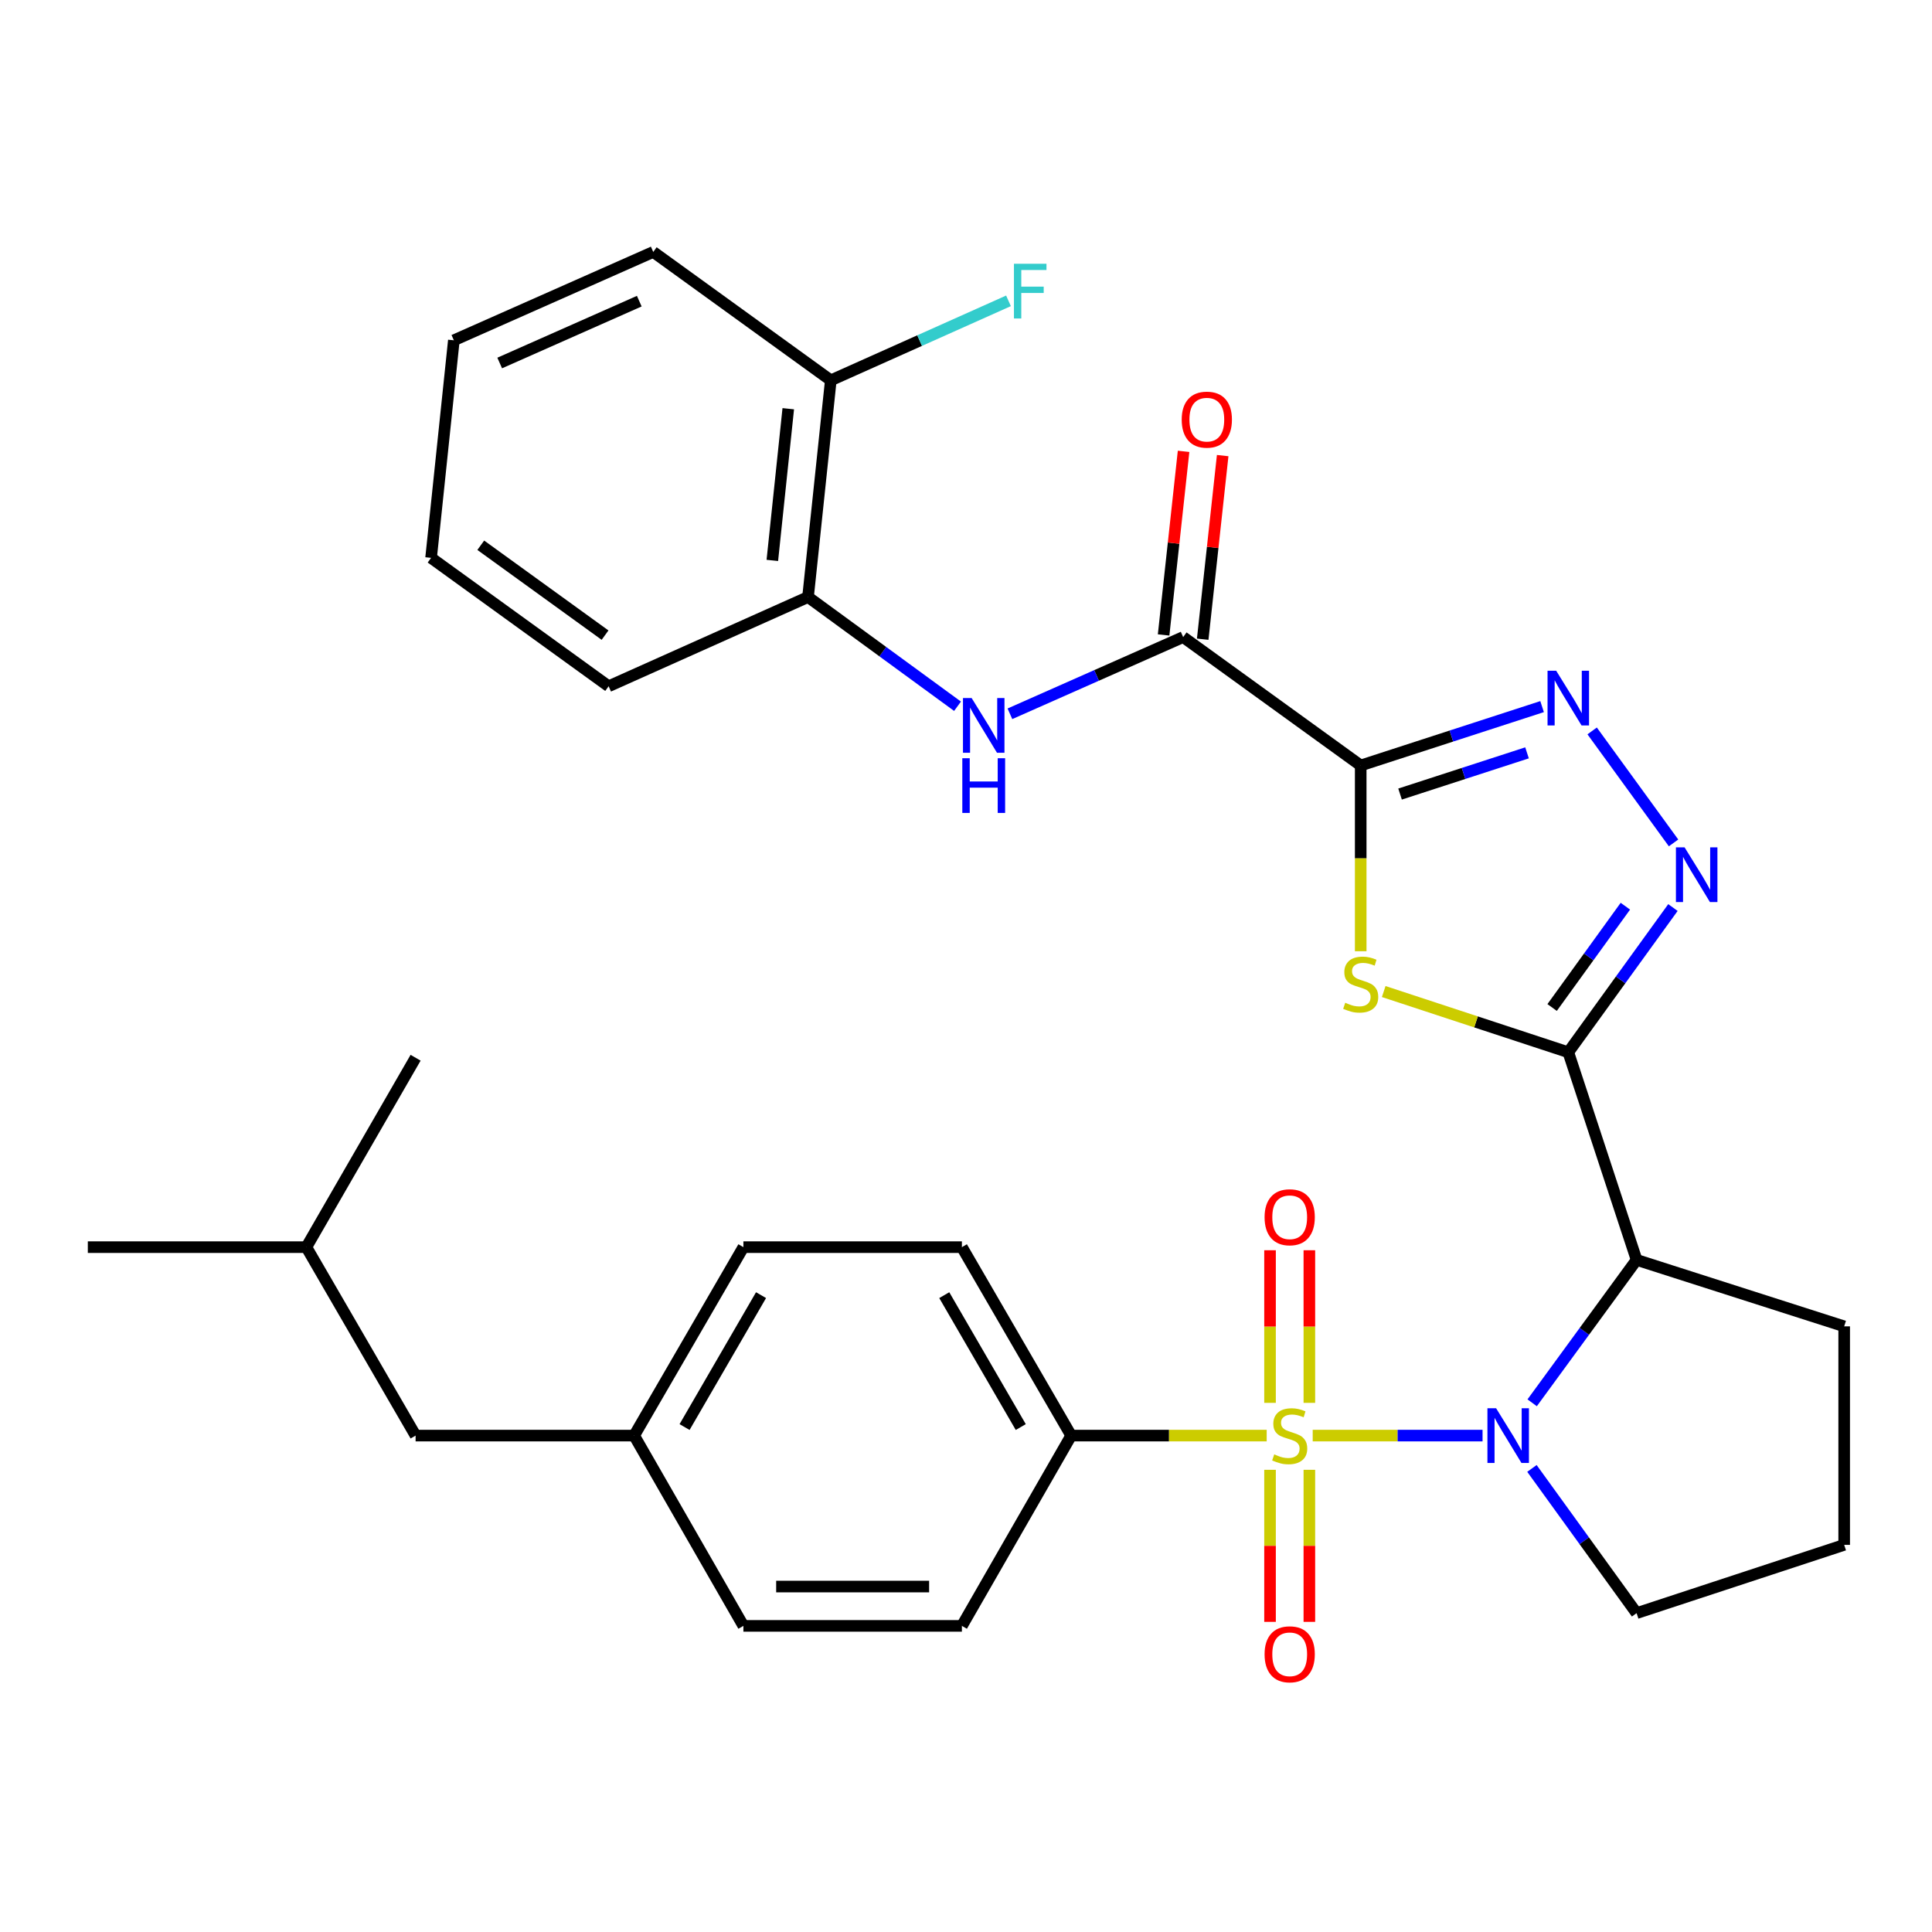 <?xml version='1.0' encoding='iso-8859-1'?>
<svg version='1.1' baseProfile='full'
              xmlns='http://www.w3.org/2000/svg'
                      xmlns:rdkit='http://www.rdkit.org/xml'
                      xmlns:xlink='http://www.w3.org/1999/xlink'
                  xml:space='preserve'
width='1000px' height='1000px' viewBox='0 0 1000 1000'>
<!-- END OF HEADER -->
<rect style='opacity:1.0;fill:#FFFFFF;stroke:none' width='1000' height='1000' x='0' y='0'> </rect>
<path class='bond-0' d='M 679.451,743.063 L 723.408,743.063' style='fill:none;fill-rule:evenodd;stroke:#CCCC00;stroke-width:6px;stroke-linecap:butt;stroke-linejoin:miter;stroke-opacity:1' />
<path class='bond-0' d='M 723.408,743.063 L 767.365,743.063' style='fill:none;fill-rule:evenodd;stroke:#0000FF;stroke-width:6px;stroke-linecap:butt;stroke-linejoin:miter;stroke-opacity:1' />
<path class='bond-9' d='M 655.636,743.063 L 605.039,743.063' style='fill:none;fill-rule:evenodd;stroke:#CCCC00;stroke-width:6px;stroke-linecap:butt;stroke-linejoin:miter;stroke-opacity:1' />
<path class='bond-9' d='M 605.039,743.063 L 554.442,743.063' style='fill:none;fill-rule:evenodd;stroke:#000000;stroke-width:6px;stroke-linecap:butt;stroke-linejoin:miter;stroke-opacity:1' />
<path class='bond-10' d='M 677.722,726.115 L 677.722,686.62' style='fill:none;fill-rule:evenodd;stroke:#CCCC00;stroke-width:6px;stroke-linecap:butt;stroke-linejoin:miter;stroke-opacity:1' />
<path class='bond-10' d='M 677.722,686.62 L 677.722,647.125' style='fill:none;fill-rule:evenodd;stroke:#FF0000;stroke-width:6px;stroke-linecap:butt;stroke-linejoin:miter;stroke-opacity:1' />
<path class='bond-10' d='M 657.366,726.115 L 657.366,686.62' style='fill:none;fill-rule:evenodd;stroke:#CCCC00;stroke-width:6px;stroke-linecap:butt;stroke-linejoin:miter;stroke-opacity:1' />
<path class='bond-10' d='M 657.366,686.62 L 657.366,647.125' style='fill:none;fill-rule:evenodd;stroke:#FF0000;stroke-width:6px;stroke-linecap:butt;stroke-linejoin:miter;stroke-opacity:1' />
<path class='bond-11' d='M 657.366,760.771 L 657.366,800.121' style='fill:none;fill-rule:evenodd;stroke:#CCCC00;stroke-width:6px;stroke-linecap:butt;stroke-linejoin:miter;stroke-opacity:1' />
<path class='bond-11' d='M 657.366,800.121 L 657.366,839.471' style='fill:none;fill-rule:evenodd;stroke:#FF0000;stroke-width:6px;stroke-linecap:butt;stroke-linejoin:miter;stroke-opacity:1' />
<path class='bond-11' d='M 677.722,760.771 L 677.722,800.121' style='fill:none;fill-rule:evenodd;stroke:#CCCC00;stroke-width:6px;stroke-linecap:butt;stroke-linejoin:miter;stroke-opacity:1' />
<path class='bond-11' d='M 677.722,800.121 L 677.722,839.471' style='fill:none;fill-rule:evenodd;stroke:#FF0000;stroke-width:6px;stroke-linecap:butt;stroke-linejoin:miter;stroke-opacity:1' />
<path class='bond-4' d='M 793.041,726.087 L 820.069,689.101' style='fill:none;fill-rule:evenodd;stroke:#0000FF;stroke-width:6px;stroke-linecap:butt;stroke-linejoin:miter;stroke-opacity:1' />
<path class='bond-4' d='M 820.069,689.101 L 847.098,652.115' style='fill:none;fill-rule:evenodd;stroke:#000000;stroke-width:6px;stroke-linecap:butt;stroke-linejoin:miter;stroke-opacity:1' />
<path class='bond-17' d='M 792.926,760.058 L 820.012,797.509' style='fill:none;fill-rule:evenodd;stroke:#0000FF;stroke-width:6px;stroke-linecap:butt;stroke-linejoin:miter;stroke-opacity:1' />
<path class='bond-17' d='M 820.012,797.509 L 847.098,834.961' style='fill:none;fill-rule:evenodd;stroke:#000000;stroke-width:6px;stroke-linecap:butt;stroke-linejoin:miter;stroke-opacity:1' />
<path class='bond-1' d='M 811.746,544.645 L 847.098,652.115' style='fill:none;fill-rule:evenodd;stroke:#000000;stroke-width:6px;stroke-linecap:butt;stroke-linejoin:miter;stroke-opacity:1' />
<path class='bond-3' d='M 811.746,544.645 L 763.976,528.933' style='fill:none;fill-rule:evenodd;stroke:#000000;stroke-width:6px;stroke-linecap:butt;stroke-linejoin:miter;stroke-opacity:1' />
<path class='bond-3' d='M 763.976,528.933 L 716.206,513.221' style='fill:none;fill-rule:evenodd;stroke:#CCCC00;stroke-width:6px;stroke-linecap:butt;stroke-linejoin:miter;stroke-opacity:1' />
<path class='bond-6' d='M 811.746,544.645 L 838.827,507.194' style='fill:none;fill-rule:evenodd;stroke:#000000;stroke-width:6px;stroke-linecap:butt;stroke-linejoin:miter;stroke-opacity:1' />
<path class='bond-6' d='M 838.827,507.194 L 865.909,469.743' style='fill:none;fill-rule:evenodd;stroke:#0000FF;stroke-width:6px;stroke-linecap:butt;stroke-linejoin:miter;stroke-opacity:1' />
<path class='bond-6' d='M 803.375,521.482 L 822.332,495.266' style='fill:none;fill-rule:evenodd;stroke:#000000;stroke-width:6px;stroke-linecap:butt;stroke-linejoin:miter;stroke-opacity:1' />
<path class='bond-6' d='M 822.332,495.266 L 841.289,469.05' style='fill:none;fill-rule:evenodd;stroke:#0000FF;stroke-width:6px;stroke-linecap:butt;stroke-linejoin:miter;stroke-opacity:1' />
<path class='bond-2' d='M 704.298,396.214 L 704.298,444.286' style='fill:none;fill-rule:evenodd;stroke:#000000;stroke-width:6px;stroke-linecap:butt;stroke-linejoin:miter;stroke-opacity:1' />
<path class='bond-2' d='M 704.298,444.286 L 704.298,492.357' style='fill:none;fill-rule:evenodd;stroke:#CCCC00;stroke-width:6px;stroke-linecap:butt;stroke-linejoin:miter;stroke-opacity:1' />
<path class='bond-7' d='M 704.298,396.214 L 612.401,329.75' style='fill:none;fill-rule:evenodd;stroke:#000000;stroke-width:6px;stroke-linecap:butt;stroke-linejoin:miter;stroke-opacity:1' />
<path class='bond-34' d='M 704.298,396.214 L 751.24,380.977' style='fill:none;fill-rule:evenodd;stroke:#000000;stroke-width:6px;stroke-linecap:butt;stroke-linejoin:miter;stroke-opacity:1' />
<path class='bond-34' d='M 751.24,380.977 L 798.182,365.74' style='fill:none;fill-rule:evenodd;stroke:#0000FF;stroke-width:6px;stroke-linecap:butt;stroke-linejoin:miter;stroke-opacity:1' />
<path class='bond-34' d='M 724.666,411.005 L 757.525,400.339' style='fill:none;fill-rule:evenodd;stroke:#000000;stroke-width:6px;stroke-linecap:butt;stroke-linejoin:miter;stroke-opacity:1' />
<path class='bond-34' d='M 757.525,400.339 L 790.384,389.673' style='fill:none;fill-rule:evenodd;stroke:#0000FF;stroke-width:6px;stroke-linecap:butt;stroke-linejoin:miter;stroke-opacity:1' />
<path class='bond-18' d='M 847.098,652.115 L 954.545,686.518' style='fill:none;fill-rule:evenodd;stroke:#000000;stroke-width:6px;stroke-linecap:butt;stroke-linejoin:miter;stroke-opacity:1' />
<path class='bond-5' d='M 824.093,378.322 L 866.232,436.288' style='fill:none;fill-rule:evenodd;stroke:#0000FF;stroke-width:6px;stroke-linecap:butt;stroke-linejoin:miter;stroke-opacity:1' />
<path class='bond-8' d='M 612.401,329.75 L 567.567,349.603' style='fill:none;fill-rule:evenodd;stroke:#000000;stroke-width:6px;stroke-linecap:butt;stroke-linejoin:miter;stroke-opacity:1' />
<path class='bond-8' d='M 567.567,349.603 L 522.734,369.456' style='fill:none;fill-rule:evenodd;stroke:#0000FF;stroke-width:6px;stroke-linecap:butt;stroke-linejoin:miter;stroke-opacity:1' />
<path class='bond-13' d='M 622.519,330.851 L 627.687,283.333' style='fill:none;fill-rule:evenodd;stroke:#000000;stroke-width:6px;stroke-linecap:butt;stroke-linejoin:miter;stroke-opacity:1' />
<path class='bond-13' d='M 627.687,283.333 L 632.854,235.816' style='fill:none;fill-rule:evenodd;stroke:#FF0000;stroke-width:6px;stroke-linecap:butt;stroke-linejoin:miter;stroke-opacity:1' />
<path class='bond-13' d='M 602.282,328.65 L 607.45,281.133' style='fill:none;fill-rule:evenodd;stroke:#000000;stroke-width:6px;stroke-linecap:butt;stroke-linejoin:miter;stroke-opacity:1' />
<path class='bond-13' d='M 607.45,281.133 L 612.617,233.615' style='fill:none;fill-rule:evenodd;stroke:#FF0000;stroke-width:6px;stroke-linecap:butt;stroke-linejoin:miter;stroke-opacity:1' />
<path class='bond-12' d='M 495.616,365.558 L 456.926,337.289' style='fill:none;fill-rule:evenodd;stroke:#0000FF;stroke-width:6px;stroke-linecap:butt;stroke-linejoin:miter;stroke-opacity:1' />
<path class='bond-12' d='M 456.926,337.289 L 418.235,309.021' style='fill:none;fill-rule:evenodd;stroke:#000000;stroke-width:6px;stroke-linecap:butt;stroke-linejoin:miter;stroke-opacity:1' />
<path class='bond-15' d='M 554.442,743.063 L 497.874,645.522' style='fill:none;fill-rule:evenodd;stroke:#000000;stroke-width:6px;stroke-linecap:butt;stroke-linejoin:miter;stroke-opacity:1' />
<path class='bond-15' d='M 528.347,738.644 L 488.75,670.366' style='fill:none;fill-rule:evenodd;stroke:#000000;stroke-width:6px;stroke-linecap:butt;stroke-linejoin:miter;stroke-opacity:1' />
<path class='bond-16' d='M 554.442,743.063 L 497.874,841.554' style='fill:none;fill-rule:evenodd;stroke:#000000;stroke-width:6px;stroke-linecap:butt;stroke-linejoin:miter;stroke-opacity:1' />
<path class='bond-14' d='M 418.235,309.021 L 430.019,196.858' style='fill:none;fill-rule:evenodd;stroke:#000000;stroke-width:6px;stroke-linecap:butt;stroke-linejoin:miter;stroke-opacity:1' />
<path class='bond-14' d='M 399.758,290.069 L 408.007,211.555' style='fill:none;fill-rule:evenodd;stroke:#000000;stroke-width:6px;stroke-linecap:butt;stroke-linejoin:miter;stroke-opacity:1' />
<path class='bond-25' d='M 418.235,309.021 L 315.029,355.207' style='fill:none;fill-rule:evenodd;stroke:#000000;stroke-width:6px;stroke-linecap:butt;stroke-linejoin:miter;stroke-opacity:1' />
<path class='bond-20' d='M 430.019,196.858 L 476.005,176.286' style='fill:none;fill-rule:evenodd;stroke:#000000;stroke-width:6px;stroke-linecap:butt;stroke-linejoin:miter;stroke-opacity:1' />
<path class='bond-20' d='M 476.005,176.286 L 521.99,155.714' style='fill:none;fill-rule:evenodd;stroke:#33CCCC;stroke-width:6px;stroke-linecap:butt;stroke-linejoin:miter;stroke-opacity:1' />
<path class='bond-27' d='M 430.019,196.858 L 338.122,130.405' style='fill:none;fill-rule:evenodd;stroke:#000000;stroke-width:6px;stroke-linecap:butt;stroke-linejoin:miter;stroke-opacity:1' />
<path class='bond-22' d='M 497.874,645.522 L 384.783,645.522' style='fill:none;fill-rule:evenodd;stroke:#000000;stroke-width:6px;stroke-linecap:butt;stroke-linejoin:miter;stroke-opacity:1' />
<path class='bond-21' d='M 497.874,841.554 L 384.783,841.554' style='fill:none;fill-rule:evenodd;stroke:#000000;stroke-width:6px;stroke-linecap:butt;stroke-linejoin:miter;stroke-opacity:1' />
<path class='bond-21' d='M 480.91,821.197 L 401.747,821.197' style='fill:none;fill-rule:evenodd;stroke:#000000;stroke-width:6px;stroke-linecap:butt;stroke-linejoin:miter;stroke-opacity:1' />
<path class='bond-24' d='M 847.098,834.961 L 954.545,799.62' style='fill:none;fill-rule:evenodd;stroke:#000000;stroke-width:6px;stroke-linecap:butt;stroke-linejoin:miter;stroke-opacity:1' />
<path class='bond-33' d='M 954.545,686.518 L 954.545,799.62' style='fill:none;fill-rule:evenodd;stroke:#000000;stroke-width:6px;stroke-linecap:butt;stroke-linejoin:miter;stroke-opacity:1' />
<path class='bond-19' d='M 328.238,743.063 L 384.783,841.554' style='fill:none;fill-rule:evenodd;stroke:#000000;stroke-width:6px;stroke-linecap:butt;stroke-linejoin:miter;stroke-opacity:1' />
<path class='bond-23' d='M 328.238,743.063 L 215.113,743.063' style='fill:none;fill-rule:evenodd;stroke:#000000;stroke-width:6px;stroke-linecap:butt;stroke-linejoin:miter;stroke-opacity:1' />
<path class='bond-32' d='M 328.238,743.063 L 384.783,645.522' style='fill:none;fill-rule:evenodd;stroke:#000000;stroke-width:6px;stroke-linecap:butt;stroke-linejoin:miter;stroke-opacity:1' />
<path class='bond-32' d='M 354.331,738.641 L 393.912,670.363' style='fill:none;fill-rule:evenodd;stroke:#000000;stroke-width:6px;stroke-linecap:butt;stroke-linejoin:miter;stroke-opacity:1' />
<path class='bond-26' d='M 215.113,743.063 L 158.568,645.522' style='fill:none;fill-rule:evenodd;stroke:#000000;stroke-width:6px;stroke-linecap:butt;stroke-linejoin:miter;stroke-opacity:1' />
<path class='bond-30' d='M 315.029,355.207 L 223.131,288.744' style='fill:none;fill-rule:evenodd;stroke:#000000;stroke-width:6px;stroke-linecap:butt;stroke-linejoin:miter;stroke-opacity:1' />
<path class='bond-30' d='M 313.174,328.743 L 248.845,282.219' style='fill:none;fill-rule:evenodd;stroke:#000000;stroke-width:6px;stroke-linecap:butt;stroke-linejoin:miter;stroke-opacity:1' />
<path class='bond-28' d='M 158.568,645.522 L 215.113,547.484' style='fill:none;fill-rule:evenodd;stroke:#000000;stroke-width:6px;stroke-linecap:butt;stroke-linejoin:miter;stroke-opacity:1' />
<path class='bond-29' d='M 158.568,645.522 L 45.455,645.522' style='fill:none;fill-rule:evenodd;stroke:#000000;stroke-width:6px;stroke-linecap:butt;stroke-linejoin:miter;stroke-opacity:1' />
<path class='bond-35' d='M 338.122,130.405 L 234.915,176.139' style='fill:none;fill-rule:evenodd;stroke:#000000;stroke-width:6px;stroke-linecap:butt;stroke-linejoin:miter;stroke-opacity:1' />
<path class='bond-35' d='M 330.888,155.876 L 258.643,187.89' style='fill:none;fill-rule:evenodd;stroke:#000000;stroke-width:6px;stroke-linecap:butt;stroke-linejoin:miter;stroke-opacity:1' />
<path class='bond-31' d='M 223.131,288.744 L 234.915,176.139' style='fill:none;fill-rule:evenodd;stroke:#000000;stroke-width:6px;stroke-linecap:butt;stroke-linejoin:miter;stroke-opacity:1' />
<path  class='atom-0' d='M 659.544 752.783
Q 659.864 752.903, 661.184 753.463
Q 662.504 754.023, 663.944 754.383
Q 665.424 754.703, 666.864 754.703
Q 669.544 754.703, 671.104 753.423
Q 672.664 752.103, 672.664 749.823
Q 672.664 748.263, 671.864 747.303
Q 671.104 746.343, 669.904 745.823
Q 668.704 745.303, 666.704 744.703
Q 664.184 743.943, 662.664 743.223
Q 661.184 742.503, 660.104 740.983
Q 659.064 739.463, 659.064 736.903
Q 659.064 733.343, 661.464 731.143
Q 663.904 728.943, 668.704 728.943
Q 671.984 728.943, 675.704 730.503
L 674.784 733.583
Q 671.384 732.183, 668.824 732.183
Q 666.064 732.183, 664.544 733.343
Q 663.024 734.463, 663.064 736.423
Q 663.064 737.943, 663.824 738.863
Q 664.624 739.783, 665.744 740.303
Q 666.904 740.823, 668.824 741.423
Q 671.384 742.223, 672.904 743.023
Q 674.424 743.823, 675.504 745.463
Q 676.624 747.063, 676.624 749.823
Q 676.624 753.743, 673.984 755.863
Q 671.384 757.943, 667.024 757.943
Q 664.504 757.943, 662.584 757.383
Q 660.704 756.863, 658.464 755.943
L 659.544 752.783
' fill='#CCCC00'/>
<path  class='atom-1' d='M 774.375 728.903
L 783.655 743.903
Q 784.575 745.383, 786.055 748.063
Q 787.535 750.743, 787.615 750.903
L 787.615 728.903
L 791.375 728.903
L 791.375 757.223
L 787.495 757.223
L 777.535 740.823
Q 776.375 738.903, 775.135 736.703
Q 773.935 734.503, 773.575 733.823
L 773.575 757.223
L 769.895 757.223
L 769.895 728.903
L 774.375 728.903
' fill='#0000FF'/>
<path  class='atom-4' d='M 696.298 519.025
Q 696.618 519.145, 697.938 519.705
Q 699.258 520.265, 700.698 520.625
Q 702.178 520.945, 703.618 520.945
Q 706.298 520.945, 707.858 519.665
Q 709.418 518.345, 709.418 516.065
Q 709.418 514.505, 708.618 513.545
Q 707.858 512.585, 706.658 512.065
Q 705.458 511.545, 703.458 510.945
Q 700.938 510.185, 699.418 509.465
Q 697.938 508.745, 696.858 507.225
Q 695.818 505.705, 695.818 503.145
Q 695.818 499.585, 698.218 497.385
Q 700.658 495.185, 705.458 495.185
Q 708.738 495.185, 712.458 496.745
L 711.538 499.825
Q 708.138 498.425, 705.578 498.425
Q 702.818 498.425, 701.298 499.585
Q 699.778 500.705, 699.818 502.665
Q 699.818 504.185, 700.578 505.105
Q 701.378 506.025, 702.498 506.545
Q 703.658 507.065, 705.578 507.665
Q 708.138 508.465, 709.658 509.265
Q 711.178 510.065, 712.258 511.705
Q 713.378 513.305, 713.378 516.065
Q 713.378 519.985, 710.738 522.105
Q 708.138 524.185, 703.778 524.185
Q 701.258 524.185, 699.338 523.625
Q 697.458 523.105, 695.218 522.185
L 696.298 519.025
' fill='#CCCC00'/>
<path  class='atom-6' d='M 805.486 347.177
L 814.766 362.177
Q 815.686 363.657, 817.166 366.337
Q 818.646 369.017, 818.726 369.177
L 818.726 347.177
L 822.486 347.177
L 822.486 375.497
L 818.606 375.497
L 808.646 359.097
Q 807.486 357.177, 806.246 354.977
Q 805.046 352.777, 804.686 352.097
L 804.686 375.497
L 801.006 375.497
L 801.006 347.177
L 805.486 347.177
' fill='#0000FF'/>
<path  class='atom-7' d='M 871.938 438.588
L 881.218 453.588
Q 882.138 455.068, 883.618 457.748
Q 885.098 460.428, 885.178 460.588
L 885.178 438.588
L 888.938 438.588
L 888.938 466.908
L 885.058 466.908
L 875.098 450.508
Q 873.938 448.588, 872.698 446.388
Q 871.498 444.188, 871.138 443.508
L 871.138 466.908
L 867.458 466.908
L 867.458 438.588
L 871.938 438.588
' fill='#0000FF'/>
<path  class='atom-9' d='M 502.912 361.302
L 512.192 376.302
Q 513.112 377.782, 514.592 380.462
Q 516.072 383.142, 516.152 383.302
L 516.152 361.302
L 519.912 361.302
L 519.912 389.622
L 516.032 389.622
L 506.072 373.222
Q 504.912 371.302, 503.672 369.102
Q 502.472 366.902, 502.112 366.222
L 502.112 389.622
L 498.432 389.622
L 498.432 361.302
L 502.912 361.302
' fill='#0000FF'/>
<path  class='atom-9' d='M 498.092 392.454
L 501.932 392.454
L 501.932 404.494
L 516.412 404.494
L 516.412 392.454
L 520.252 392.454
L 520.252 420.774
L 516.412 420.774
L 516.412 407.694
L 501.932 407.694
L 501.932 420.774
L 498.092 420.774
L 498.092 392.454
' fill='#0000FF'/>
<path  class='atom-11' d='M 654.544 630.041
Q 654.544 623.241, 657.904 619.441
Q 661.264 615.641, 667.544 615.641
Q 673.824 615.641, 677.184 619.441
Q 680.544 623.241, 680.544 630.041
Q 680.544 636.921, 677.144 640.841
Q 673.744 644.721, 667.544 644.721
Q 661.304 644.721, 657.904 640.841
Q 654.544 636.961, 654.544 630.041
M 667.544 641.521
Q 671.864 641.521, 674.184 638.641
Q 676.544 635.721, 676.544 630.041
Q 676.544 624.481, 674.184 621.681
Q 671.864 618.841, 667.544 618.841
Q 663.224 618.841, 660.864 621.641
Q 658.544 624.441, 658.544 630.041
Q 658.544 635.761, 660.864 638.641
Q 663.224 641.521, 667.544 641.521
' fill='#FF0000'/>
<path  class='atom-12' d='M 654.544 856.256
Q 654.544 849.456, 657.904 845.656
Q 661.264 841.856, 667.544 841.856
Q 673.824 841.856, 677.184 845.656
Q 680.544 849.456, 680.544 856.256
Q 680.544 863.136, 677.144 867.056
Q 673.744 870.936, 667.544 870.936
Q 661.304 870.936, 657.904 867.056
Q 654.544 863.176, 654.544 856.256
M 667.544 867.736
Q 671.864 867.736, 674.184 864.856
Q 676.544 861.936, 676.544 856.256
Q 676.544 850.696, 674.184 847.896
Q 671.864 845.056, 667.544 845.056
Q 663.224 845.056, 660.864 847.856
Q 658.544 850.656, 658.544 856.256
Q 658.544 861.976, 660.864 864.856
Q 663.224 867.736, 667.544 867.736
' fill='#FF0000'/>
<path  class='atom-14' d='M 611.649 217.203
Q 611.649 210.403, 615.009 206.603
Q 618.369 202.803, 624.649 202.803
Q 630.929 202.803, 634.289 206.603
Q 637.649 210.403, 637.649 217.203
Q 637.649 224.083, 634.249 228.003
Q 630.849 231.883, 624.649 231.883
Q 618.409 231.883, 615.009 228.003
Q 611.649 224.123, 611.649 217.203
M 624.649 228.683
Q 628.969 228.683, 631.289 225.803
Q 633.649 222.883, 633.649 217.203
Q 633.649 211.643, 631.289 208.843
Q 628.969 206.003, 624.649 206.003
Q 620.329 206.003, 617.969 208.803
Q 615.649 211.603, 615.649 217.203
Q 615.649 222.923, 617.969 225.803
Q 620.329 228.683, 624.649 228.683
' fill='#FF0000'/>
<path  class='atom-21' d='M 524.817 136.523
L 541.657 136.523
L 541.657 139.763
L 528.617 139.763
L 528.617 148.363
L 540.217 148.363
L 540.217 151.643
L 528.617 151.643
L 528.617 164.843
L 524.817 164.843
L 524.817 136.523
' fill='#33CCCC'/>
</svg>
